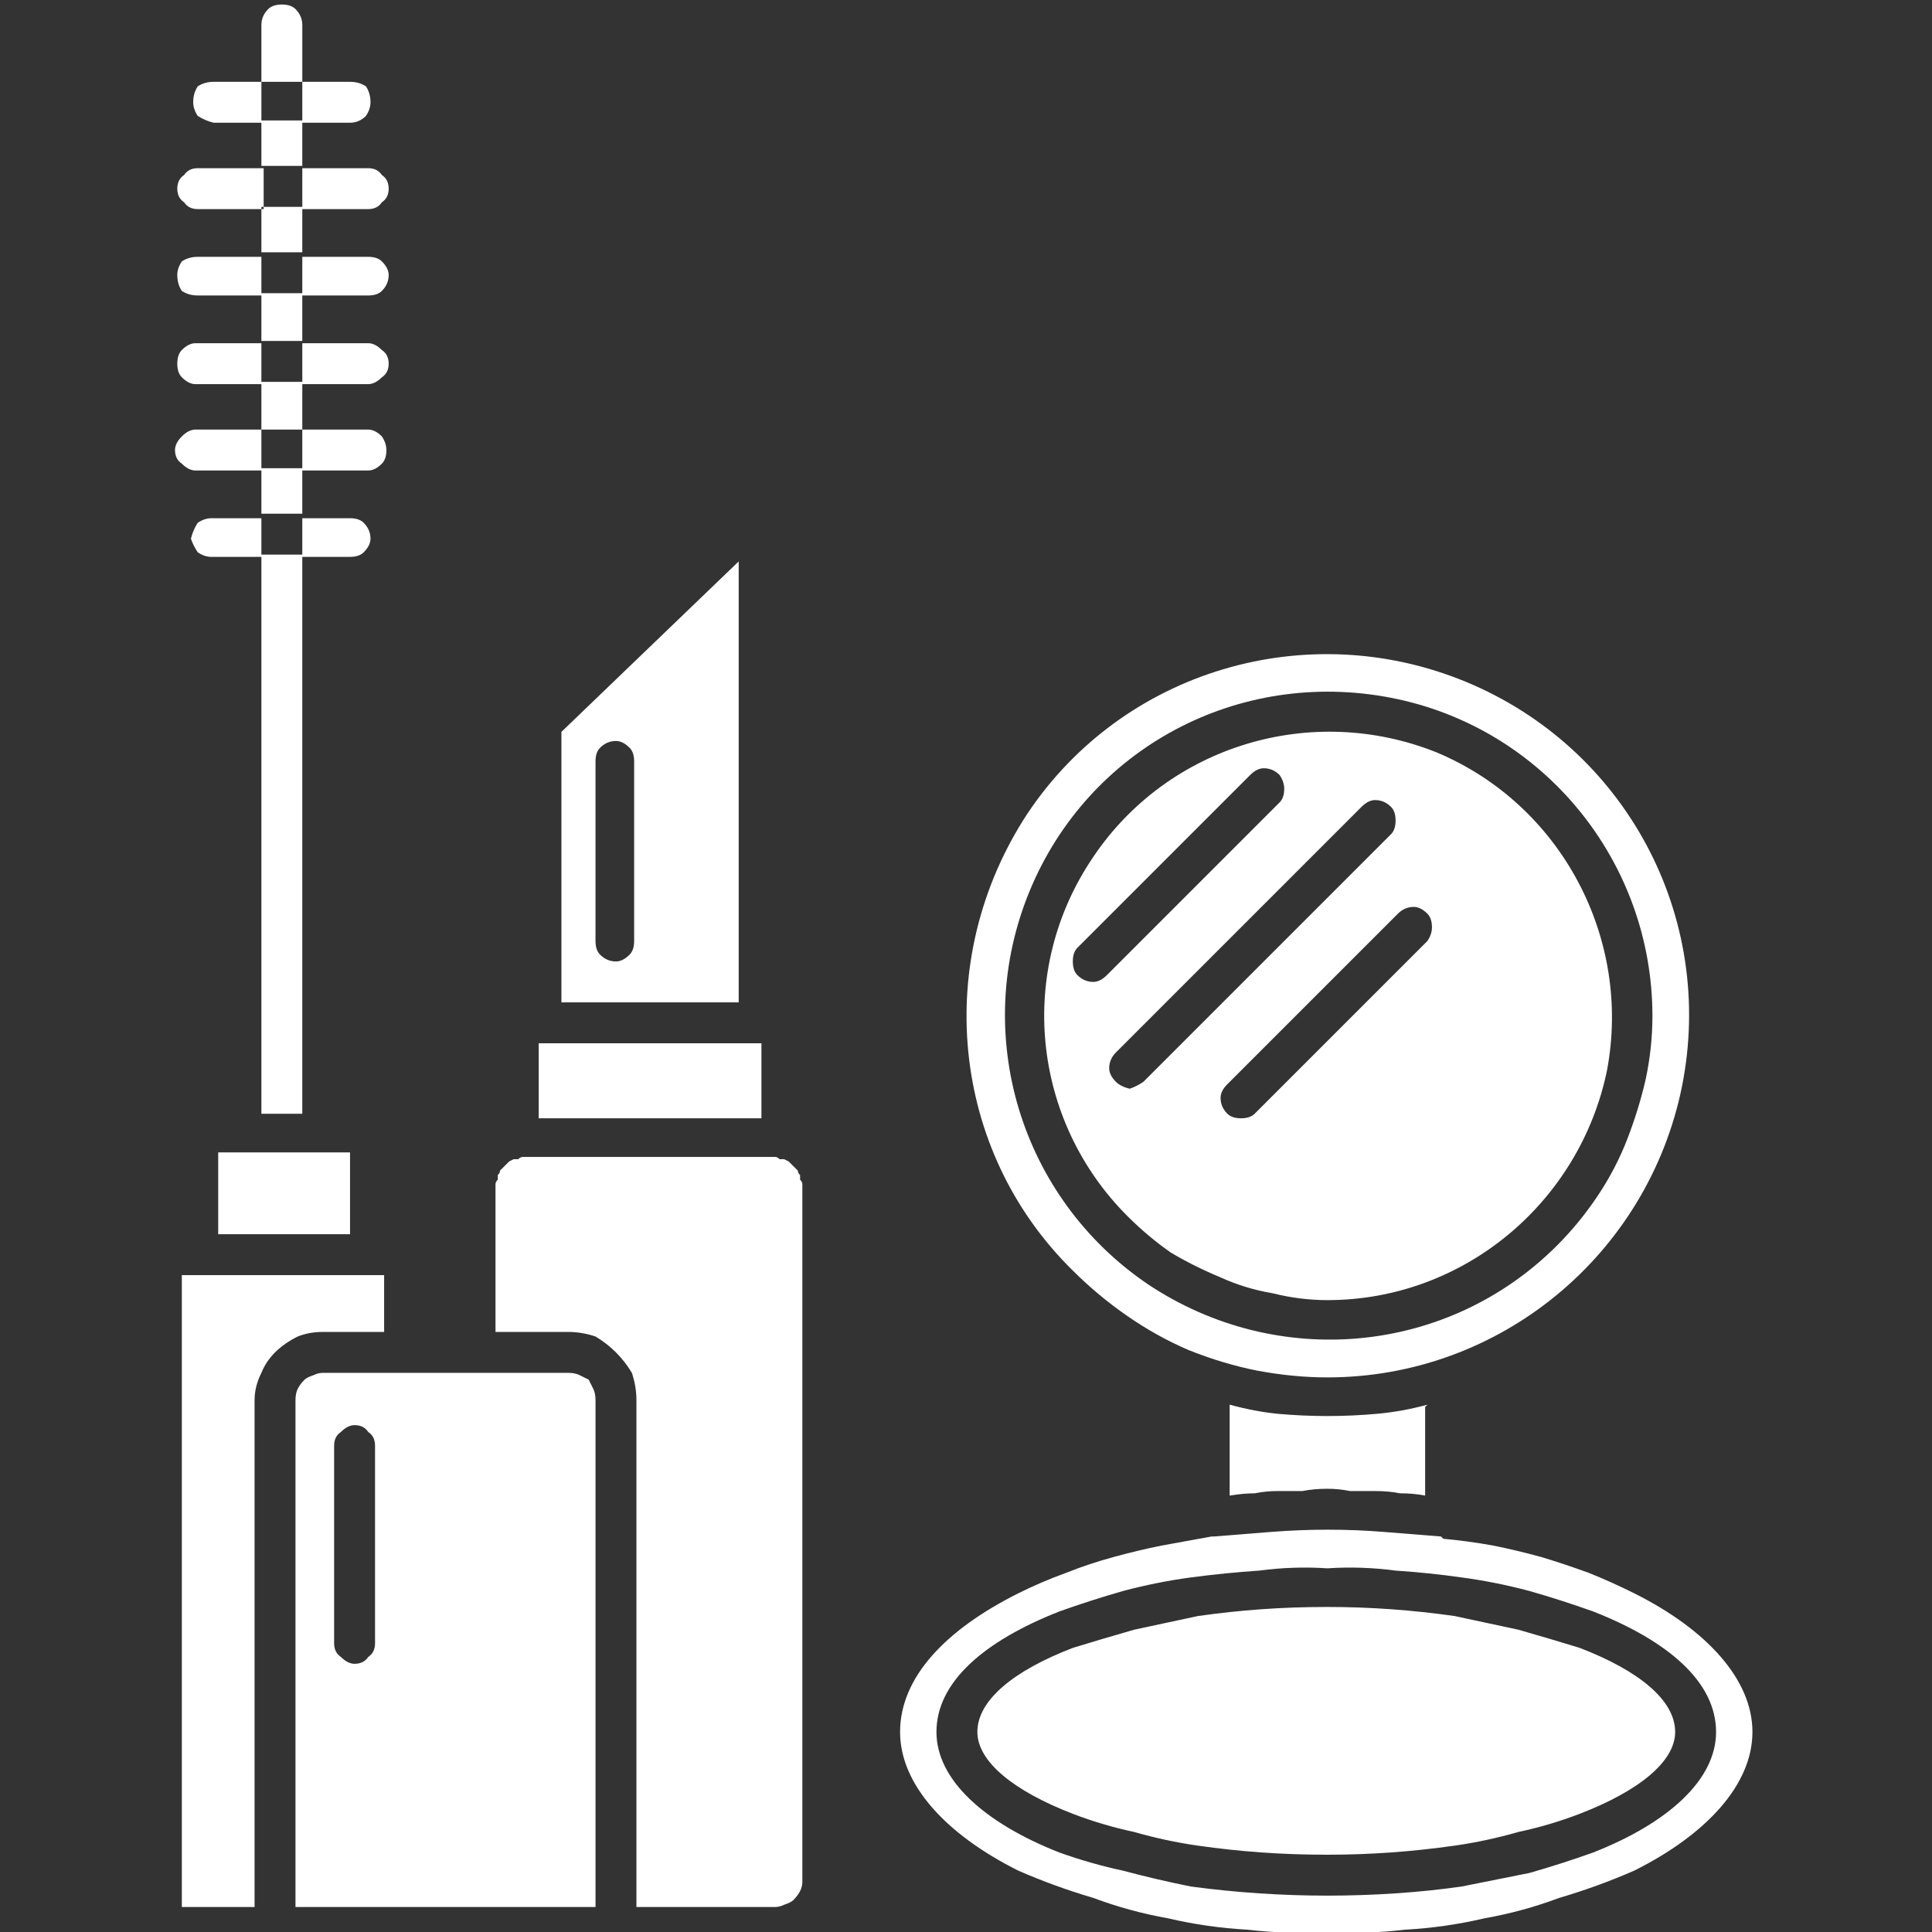 <svg version="1.2" xmlns="http://www.w3.org/2000/svg" viewBox="0 0 85 85" width="85" height="85"><rect x="0" y="0" width="85" height="85" fill="#333333" stroke="none"/><defs><clipPath clipPathUnits="userSpaceOnUse" id="cp1"><path d="m0 0h85v85h-85z"/></clipPath></defs><style>.a{fill:#fff}</style><g clip-path="url(#cp1)"><path fill-rule="evenodd" class="a" d="m9.6 50.7h5.8v3.6h-5.8zm23.9-1.5h-9.8v-3.3h9.8zm-8.8-5.1v-11.9l7.8-7.5v19.4zm-2.9 8q0-0.1 0.1-0.2 0-0.1 0-0.2 0.1-0.1 0.1-0.2 0.1-0.1 0.2-0.2 0.1-0.1 0.2-0.2 0 0 0.2-0.1 0.1 0 0.2 0 0.1-0.1 0.2-0.1h11.1q0.1 0 0.2 0.1 0.1 0 0.2 0 0.2 0.1 0.2 0.1 0.1 0.1 0.2 0.2 0.1 0.1 0.2 0.2 0 0.1 0.1 0.2 0 0.1 0 0.2 0.1 0.1 0.1 0.2v30.7q0 0.2-0.1 0.4-0.1 0.2-0.3 0.4-0.1 0.1-0.4 0.2-0.2 0.1-0.4 0.1h-6.1v-22.3q0-0.6-0.2-1.2-0.3-0.5-0.7-0.9-0.4-0.4-0.9-0.7-0.6-0.2-1.2-0.2h-3.2zm-8.8 31.8v-22.3q0-0.3 0.1-0.5 0.1-0.2 0.3-0.4 0.1-0.1 0.4-0.2 0.2-0.1 0.4-0.1h10.8q0.3 0 0.5 0.1 0.2 0.1 0.4 0.2 0.1 0.2 0.2 0.4 0.1 0.2 0.1 0.5v22.3zm1.2-25.3q-0.6 0-1.1 0.2-0.6 0.3-1 0.7-0.4 0.4-0.6 0.9-0.3 0.6-0.3 1.2v22.3h-3.2v-27.8h8.9v2.5zm0.5 5v8.7q0 0.4 0.3 0.6 0.3 0.3 0.6 0.3 0.4 0 0.6-0.3 0.3-0.2 0.3-0.6v-8.7q0-0.4-0.3-0.6-0.2-0.3-0.6-0.3-0.3 0-0.6 0.3-0.3 0.2-0.3 0.6zm11.5-22.2q0 0.4 0.2 0.6 0.3 0.3 0.7 0.3 0.3 0 0.6-0.3 0.2-0.2 0.2-0.6v-7.9q0-0.4-0.2-0.6-0.3-0.3-0.6-0.3-0.4 0-0.7 0.3-0.2 0.2-0.2 0.6zm29.1 18.9q-1.5-0.3-3-0.9-1.4-0.6-2.7-1.5-1.3-0.9-2.4-2c-5.4-5.3-6.2-13.7-2-20.1 4.2-6.3 12.3-8.7 19.3-5.8 7 2.9 11 10.3 9.5 17.8-1.5 7.4-8 12.8-15.6 12.8q-1.5 0-3.1-0.3zm15-7.7q0.8-1.2 1.3-2.5 0.5-1.3 0.8-2.6 0.3-1.4 0.3-2.8c0-6.8-4.8-12.7-11.5-14-6.7-1.3-13.3 2.2-15.9 8.5-2.6 6.3-0.4 13.5 5.2 17.3 5.7 3.8 13.2 3.1 18-1.7q1-1 1.8-2.2zm-14.3 4.3q-1.2-0.2-2.3-0.7-1.2-0.5-2.2-1.1-1-0.7-1.9-1.6c-4.2-4.2-4.9-10.8-1.5-15.8 3.3-4.9 9.6-6.8 15.1-4.6 5.5 2.3 8.6 8.2 7.5 14-1.2 5.8-6.3 10.1-12.3 10.1q-1.2 0-2.4-0.3zm-1-22.8l-7.6 7.6q-0.2 0.2-0.2 0.6 0 0.4 0.2 0.6 0.3 0.3 0.7 0.3 0.3 0 0.6-0.3l7.6-7.6q0.2-0.2 0.2-0.6 0-0.3-0.2-0.6-0.3-0.3-0.7-0.3-0.3 0-0.6 0.3zm4.9 1.4l-10.8 10.8q-0.3 0.3-0.3 0.7 0 0.3 0.3 0.6 0.2 0.2 0.6 0.3 0.3-0.1 0.6-0.3l10.9-10.9q0.2-0.2 0.2-0.6 0-0.4-0.2-0.6-0.3-0.3-0.7-0.3-0.3 0-0.6 0.3zm1.6 4.7l-7.5 7.5q-0.3 0.3-0.3 0.6 0 0.4 0.3 0.7 0.2 0.2 0.6 0.2 0.4 0 0.6-0.2l7.6-7.6q0.2-0.3 0.2-0.6 0-0.4-0.2-0.6-0.3-0.3-0.6-0.3-0.4 0-0.7 0.3zm15.6 36c0 2.3-2 4.5-5.2 6.1q-1.6 0.7-3.3 1.2-1.6 0.6-3.3 0.9-1.7 0.4-3.5 0.5-1.7 0.2-3.4 0.1-1.8 0.1-3.5-0.1-1.8-0.1-3.5-0.5-1.7-0.3-3.3-0.9-1.7-0.5-3.3-1.2c-3.2-1.6-5.2-3.8-5.2-6.1 0-2.4 2-4.5 5.2-6.1q1-0.5 2.1-0.9 1-0.4 2.1-0.7 1.1-0.3 2.1-0.5 1.1-0.2 2.2-0.4h0.1q1.3-0.1 2.5-0.2 1.3-0.1 2.5-0.1 1.3 0 2.5 0.1 1.3 0.1 2.5 0.2l0.1 0.1q1.1 0.1 2.2 0.3 1 0.2 2.1 0.5 1 0.3 2.1 0.7 1 0.4 2 0.9c3.2 1.6 5.2 3.8 5.2 6.1zm-19.8-10.6q-0.5 0-1.1 0-0.5 0-1 0.1-0.5 0-1.1 0.1v-3.7q0-0.1 0-0.1 0 0 0-0.1 0 0 0 0 0-0.1 0-0.1 1.1 0.3 2.1 0.4 1.1 0.1 2.2 0.1 1.1 0 2.2-0.1 1.1-0.1 2.2-0.4 0 0-0.1 0.1 0 0 0 0 0 0.1 0 0.1 0 0 0 0.1v3.7q-0.5-0.1-1.1-0.1-0.5-0.1-1.1-0.1-0.5 0-1.1 0-0.5-0.1-1-0.1-0.6 0-1.1 0.1zm-1.9 3.5q-1.5 0.1-3 0.3-1.5 0.2-3 0.6-1.4 0.4-2.8 0.9c-3.3 1.3-5.4 3.1-5.4 5.3 0 2.1 2.1 4 5.4 5.3q1.4 0.5 2.8 0.8 1.5 0.4 3 0.7 1.5 0.2 3 0.3 1.5 0.1 3 0.1 1.5 0 3-0.1 1.5-0.1 2.9-0.3 1.5-0.3 3-0.6 1.4-0.4 2.8-0.9c3.3-1.3 5.4-3.2 5.4-5.3 0-2.2-2.1-4-5.4-5.3q-1.4-0.5-2.8-0.9-1.5-0.4-3-0.6-1.4-0.2-2.9-0.3-1.5-0.2-3-0.1-1.5-0.1-3 0.1zm14.1 3.4c2.6 1 4.2 2.3 4.2 3.7 0 1.3-1.6 2.6-4.2 3.6q-1.3 0.5-2.7 0.8-1.4 0.4-2.8 0.6-1.4 0.2-2.8 0.3-1.4 0.1-2.8 0.1-1.5 0-2.9-0.1-1.4-0.1-2.8-0.3-1.4-0.2-2.8-0.6-1.4-0.3-2.7-0.8c-2.6-1-4.2-2.3-4.2-3.6 0-1.4 1.6-2.7 4.2-3.7q1.3-0.4 2.7-0.8 1.4-0.3 2.8-0.6 1.4-0.2 2.8-0.3 1.4-0.1 2.9-0.1 1.4 0 2.8 0.1 1.4 0.1 2.8 0.3 1.4 0.3 2.8 0.6 1.4 0.4 2.7 0.8zm-58-23.5v-24.6h1.8v24.6zm0-28.4h1.8v2h-1.8zm0-3.8h1.8v2.1h-1.8zm0-3.9h1.8v2.1h-1.8zm0-3.8h1.8v2h-1.8zm0-3.8h1.8v2h-1.8zm0-4.2q0-0.4 0.3-0.7 0.2-0.2 0.6-0.2 0.4 0 0.6 0.2 0.3 0.3 0.3 0.7v2.5h-1.8zm-2.8 4q-0.2-0.3-0.2-0.6 0-0.4 0.2-0.7 0.3-0.2 0.7-0.2h2.1v1.8h-2.1q-0.4-0.1-0.7-0.3zm4.6 0.3v-1.8h2.1q0.4 0 0.7 0.2 0.2 0.3 0.2 0.7 0 0.3-0.2 0.6-0.3 0.3-0.7 0.3zm-5.2 3.5q-0.3-0.2-0.3-0.6 0-0.4 0.3-0.6 0.2-0.3 0.6-0.3h2.9v1.8h-2.9q-0.4 0-0.6-0.3zm5.2 0.3v-1.8h2.9q0.4 0 0.6 0.3 0.3 0.2 0.3 0.6 0 0.4-0.3 0.6-0.2 0.3-0.6 0.3zm-5.3 3.6q-0.2-0.3-0.2-0.7 0-0.3 0.2-0.6 0.3-0.2 0.7-0.2h2.8v1.7h-2.8q-0.4 0-0.7-0.2zm5.3 0.2v-1.7h2.9q0.4 0 0.6 0.2 0.3 0.3 0.3 0.6 0 0.4-0.3 0.7-0.2 0.2-0.6 0.2zm-5.3 3.6q-0.2-0.2-0.2-0.6 0-0.4 0.2-0.6 0.3-0.3 0.6-0.3h2.9v1.8h-2.9q-0.3 0-0.6-0.3zm5.3 0.3v-1.8h2.9q0.3 0 0.6 0.3 0.3 0.2 0.3 0.6 0 0.4-0.3 0.6-0.3 0.3-0.6 0.3zm-5.3 3.5q-0.3-0.2-0.3-0.6 0-0.3 0.3-0.6 0.3-0.3 0.6-0.3h2.9v1.8h-2.9q-0.3 0-0.6-0.3zm5.3 0.3v-1.8h2.9q0.3 0 0.6 0.3 0.2 0.3 0.2 0.6 0 0.4-0.2 0.6-0.3 0.3-0.6 0.3zm-4 3.8h2.2v-1.7h-2.2q-0.3 0-0.6 0.2-0.2 0.3-0.3 0.7 0.1 0.3 0.3 0.6 0.3 0.2 0.6 0.2zm6.1 0q0.4 0 0.6-0.2 0.3-0.3 0.3-0.6 0-0.4-0.3-0.7-0.2-0.2-0.6-0.2h-2.1v1.7z"/></g></svg>